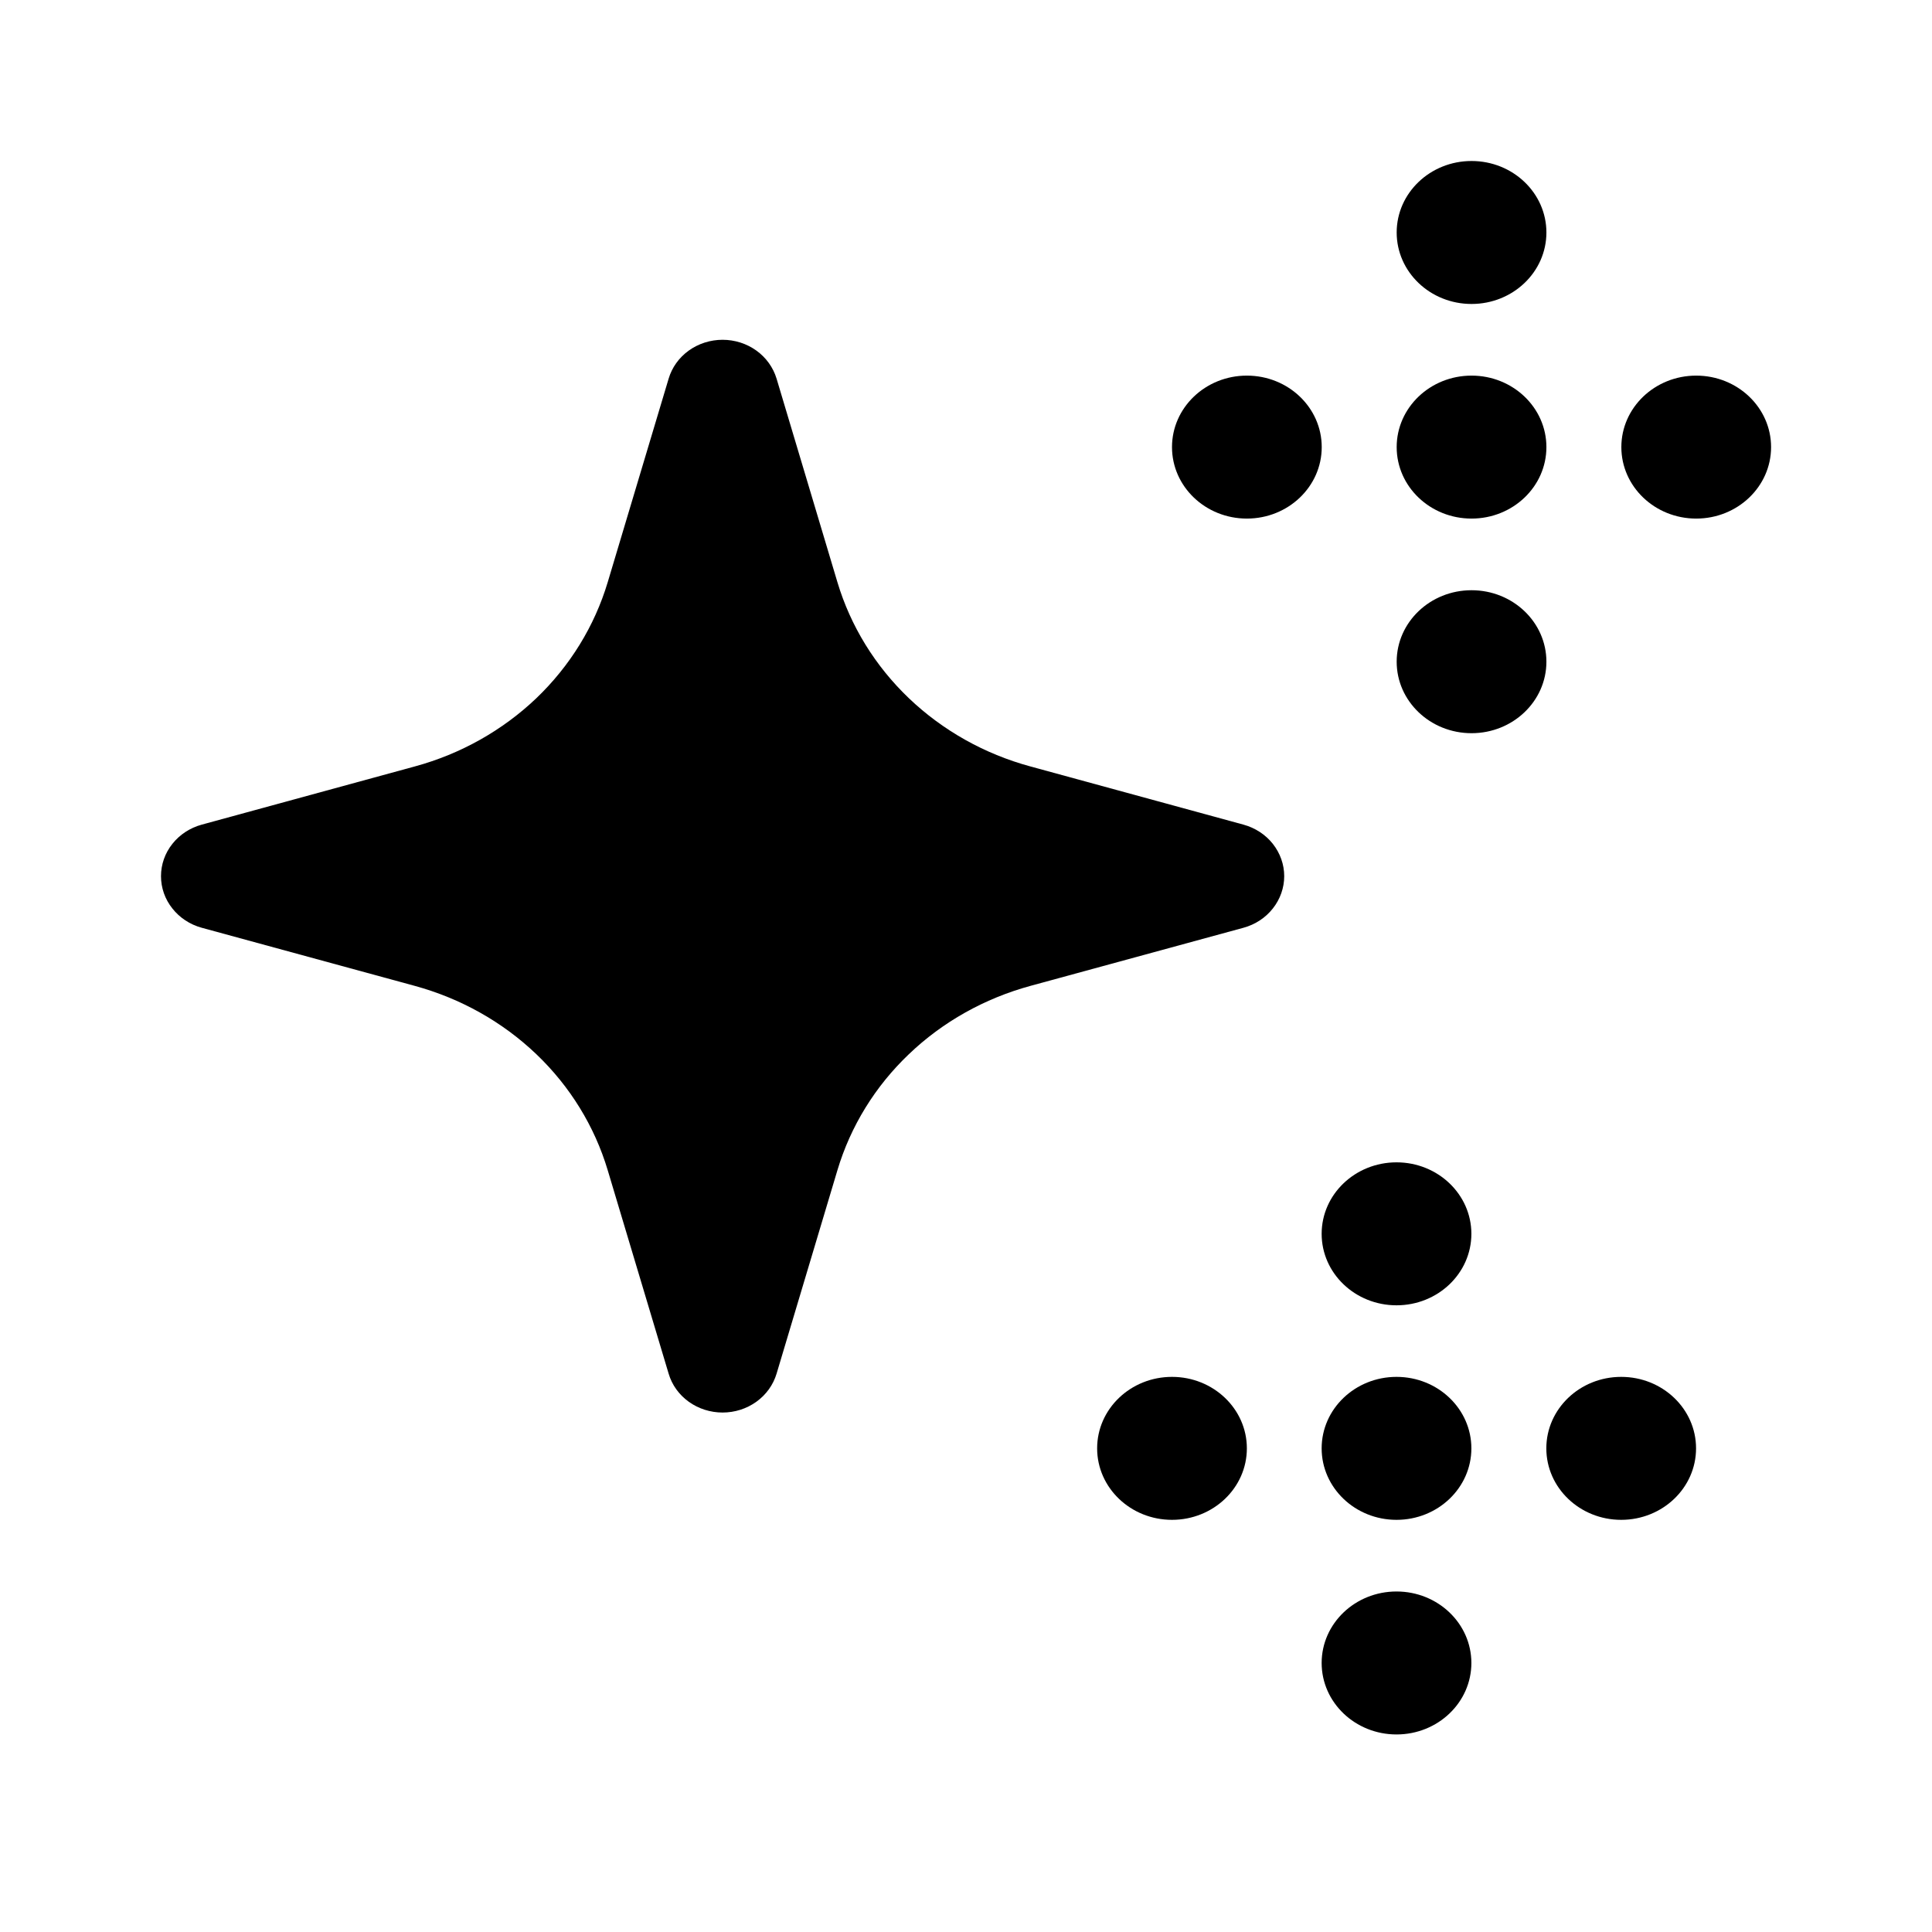 <svg width="24" height="24" viewBox="0 0 24 24" fill="none" xmlns="http://www.w3.org/2000/svg">
<path fill-rule="evenodd" clip-rule="evenodd" d="M8.976 4.221C9.128 4.221 9.275 4.268 9.396 4.355C9.517 4.442 9.605 4.565 9.647 4.704L10.403 7.233C10.566 7.777 10.871 8.273 11.291 8.674C11.71 9.074 12.229 9.366 12.8 9.521L15.447 10.244C15.593 10.284 15.721 10.368 15.812 10.483C15.903 10.599 15.953 10.739 15.953 10.884C15.953 11.029 15.903 11.17 15.812 11.285C15.721 11.401 15.593 11.485 15.447 11.525L12.8 12.247C12.229 12.403 11.71 12.694 11.291 13.095C10.871 13.495 10.566 13.991 10.403 14.536L9.647 17.064C9.605 17.204 9.517 17.326 9.396 17.413C9.275 17.5 9.128 17.547 8.976 17.547C8.825 17.547 8.677 17.5 8.556 17.413C8.435 17.326 8.347 17.204 8.306 17.064L7.549 14.536C7.386 13.991 7.081 13.495 6.662 13.095C6.242 12.694 5.723 12.403 5.153 12.247L2.506 11.525C2.36 11.485 2.232 11.401 2.141 11.285C2.049 11.17 2 11.029 2 10.884C2 10.739 2.049 10.599 2.141 10.483C2.232 10.368 2.36 10.284 2.506 10.244L5.153 9.521C5.723 9.366 6.242 9.074 6.662 8.674C7.081 8.273 7.386 7.777 7.549 7.233L8.306 4.704C8.347 4.565 8.435 4.442 8.556 4.355C8.677 4.268 8.825 4.221 8.976 4.221Z" fill="black"/>
<ellipse cx="18.28" cy="2.888" rx="0.93" ry="0.888" fill="black"/>
<ellipse cx="17.348" cy="15.327" rx="0.93" ry="0.888" fill="black"/>
<ellipse cx="18.28" cy="5.554" rx="0.93" ry="0.888" fill="black"/>
<ellipse cx="17.348" cy="17.992" rx="0.93" ry="0.888" fill="black"/>
<ellipse cx="15.489" cy="5.554" rx="0.93" ry="0.888" fill="black"/>
<ellipse cx="14.559" cy="17.992" rx="0.93" ry="0.888" fill="black"/>
<ellipse cx="18.28" cy="8.22" rx="0.93" ry="0.888" fill="black"/>
<ellipse cx="17.348" cy="20.658" rx="0.93" ry="0.888" fill="black"/>
<ellipse cx="21.071" cy="5.554" rx="0.93" ry="0.888" fill="black"/>
<ellipse cx="20.139" cy="17.992" rx="0.93" ry="0.888" fill="black"/>
</svg>
